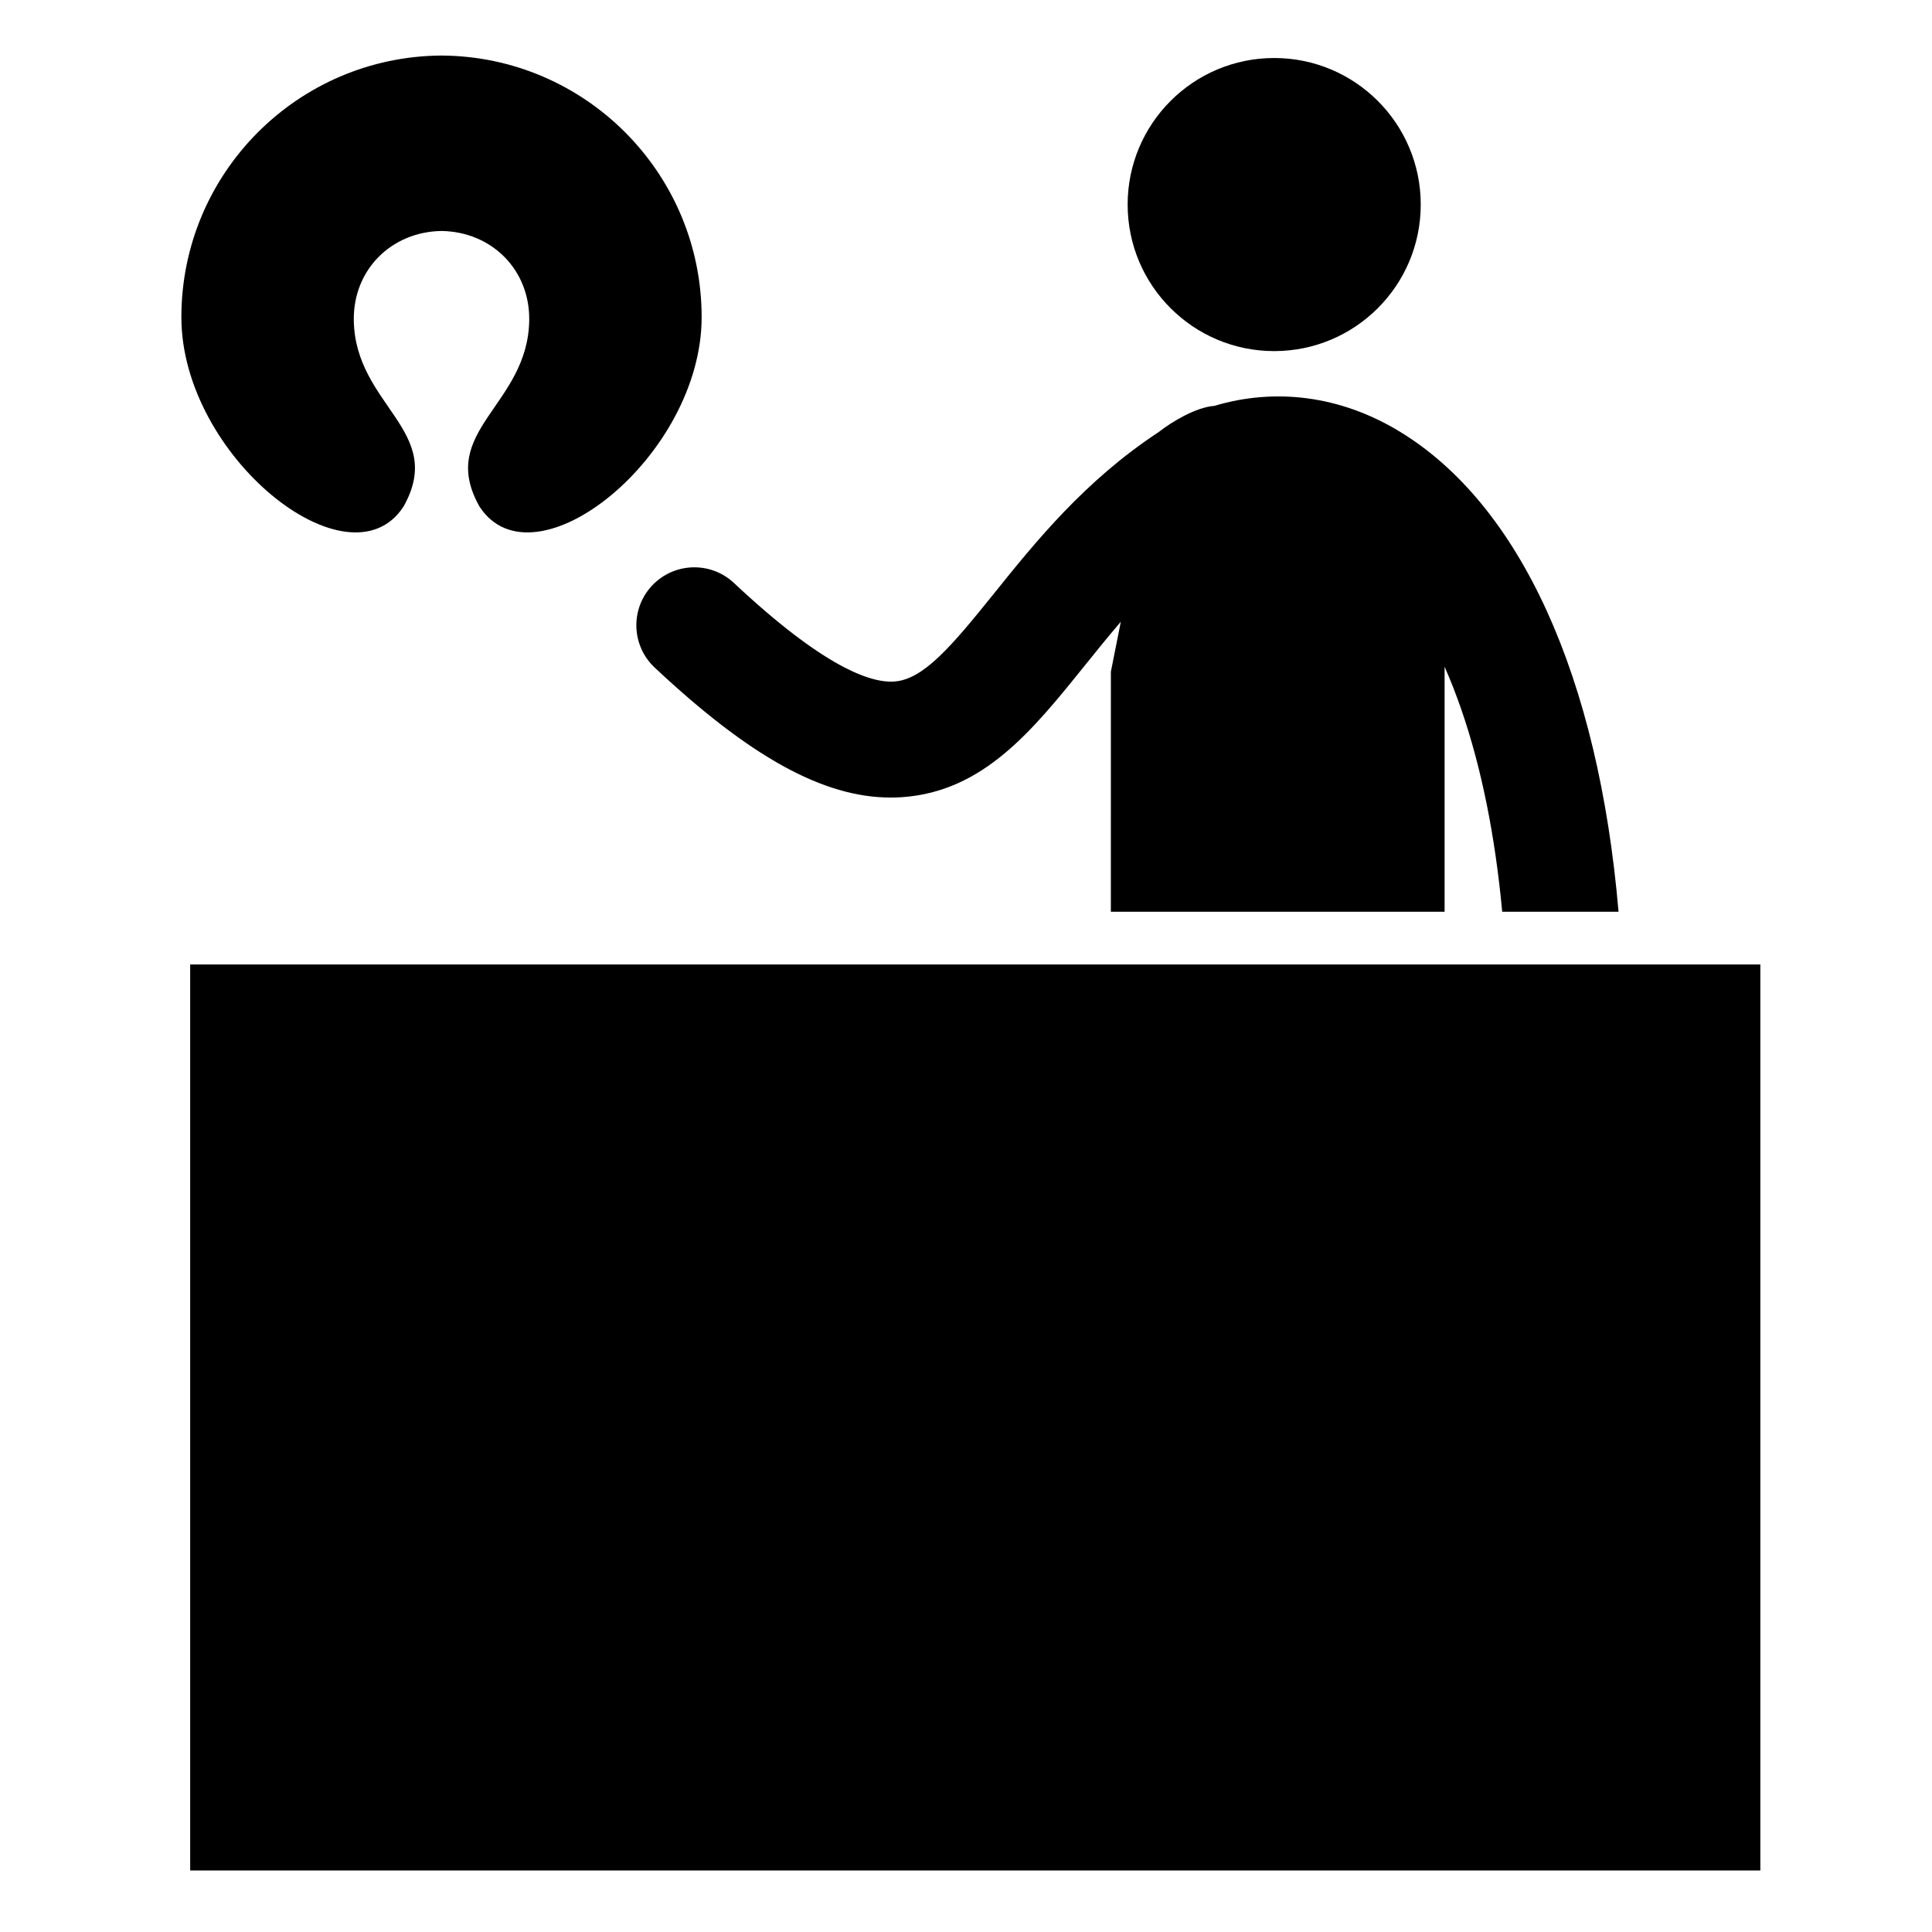 <?xml version="1.0" encoding="UTF-8"?>
<!-- Uploaded to: SVG Repo, www.svgrepo.com, Generator: SVG Repo Mixer Tools -->
<svg fill="#000000" width="800px" height="800px" version="1.1" viewBox="144 144 512 512" xmlns="http://www.w3.org/2000/svg">
 <g>
  <path d="m520.51 198.21c0 21.449-17.387 38.836-38.836 38.836-21.445 0-38.836-17.387-38.836-38.836s17.391-38.836 38.836-38.836c21.449 0 38.836 17.387 38.836 38.836"/>
  <path d="m380.06 355.36c1.031 0 2.062-0.035 3.086-0.109 21.492-1.508 34.527-17.719 48.336-34.883 3.039-3.773 6.188-7.684 9.543-11.598l-2.633 13.246-0.004 63.605h88.445v-64.93c1.574 3.582 3.059 7.356 4.422 11.312 5.352 15.48 8.984 33.59 10.844 53.621h30.828c-5.281-61.98-25.93-108.07-58.438-127.52-15.398-9.207-32.508-11.383-48.68-6.539-4.828 0.344-11.234 4.172-14.762 6.949-19.566 12.863-32.695 29.172-43.496 42.609-11.43 14.211-18.828 22.949-26.547 23.488-6.227 0.445-18.648-3.738-42.496-26.109-6.188-5.805-15.906-5.488-21.711 0.695-5.805 6.188-5.492 15.906 0.695 21.711 25.242 23.691 44.723 34.453 62.566 34.453 1.031 0-17.844 0 0 0z"/>
  <path d="m194.4 399.59h416.11v240.11h-416.11z"/>
  <path d="m261.02 158.72h-0.012-0.012c-38.105 0.227-68.93 31.184-68.93 69.344 0 36.898 44.426 72.246 58.844 50.23 11.426-20.168-12.832-26.762-13.148-49.438-0.188-13.367 9.945-23.438 23.242-23.645 13.301 0.203 23.43 10.277 23.246 23.645-0.316 22.676-24.574 29.27-13.148 49.438 14.414 22.016 58.84-13.332 58.84-50.23 0-38.16-30.816-69.117-68.922-69.344z"/>
 </g>
</svg>